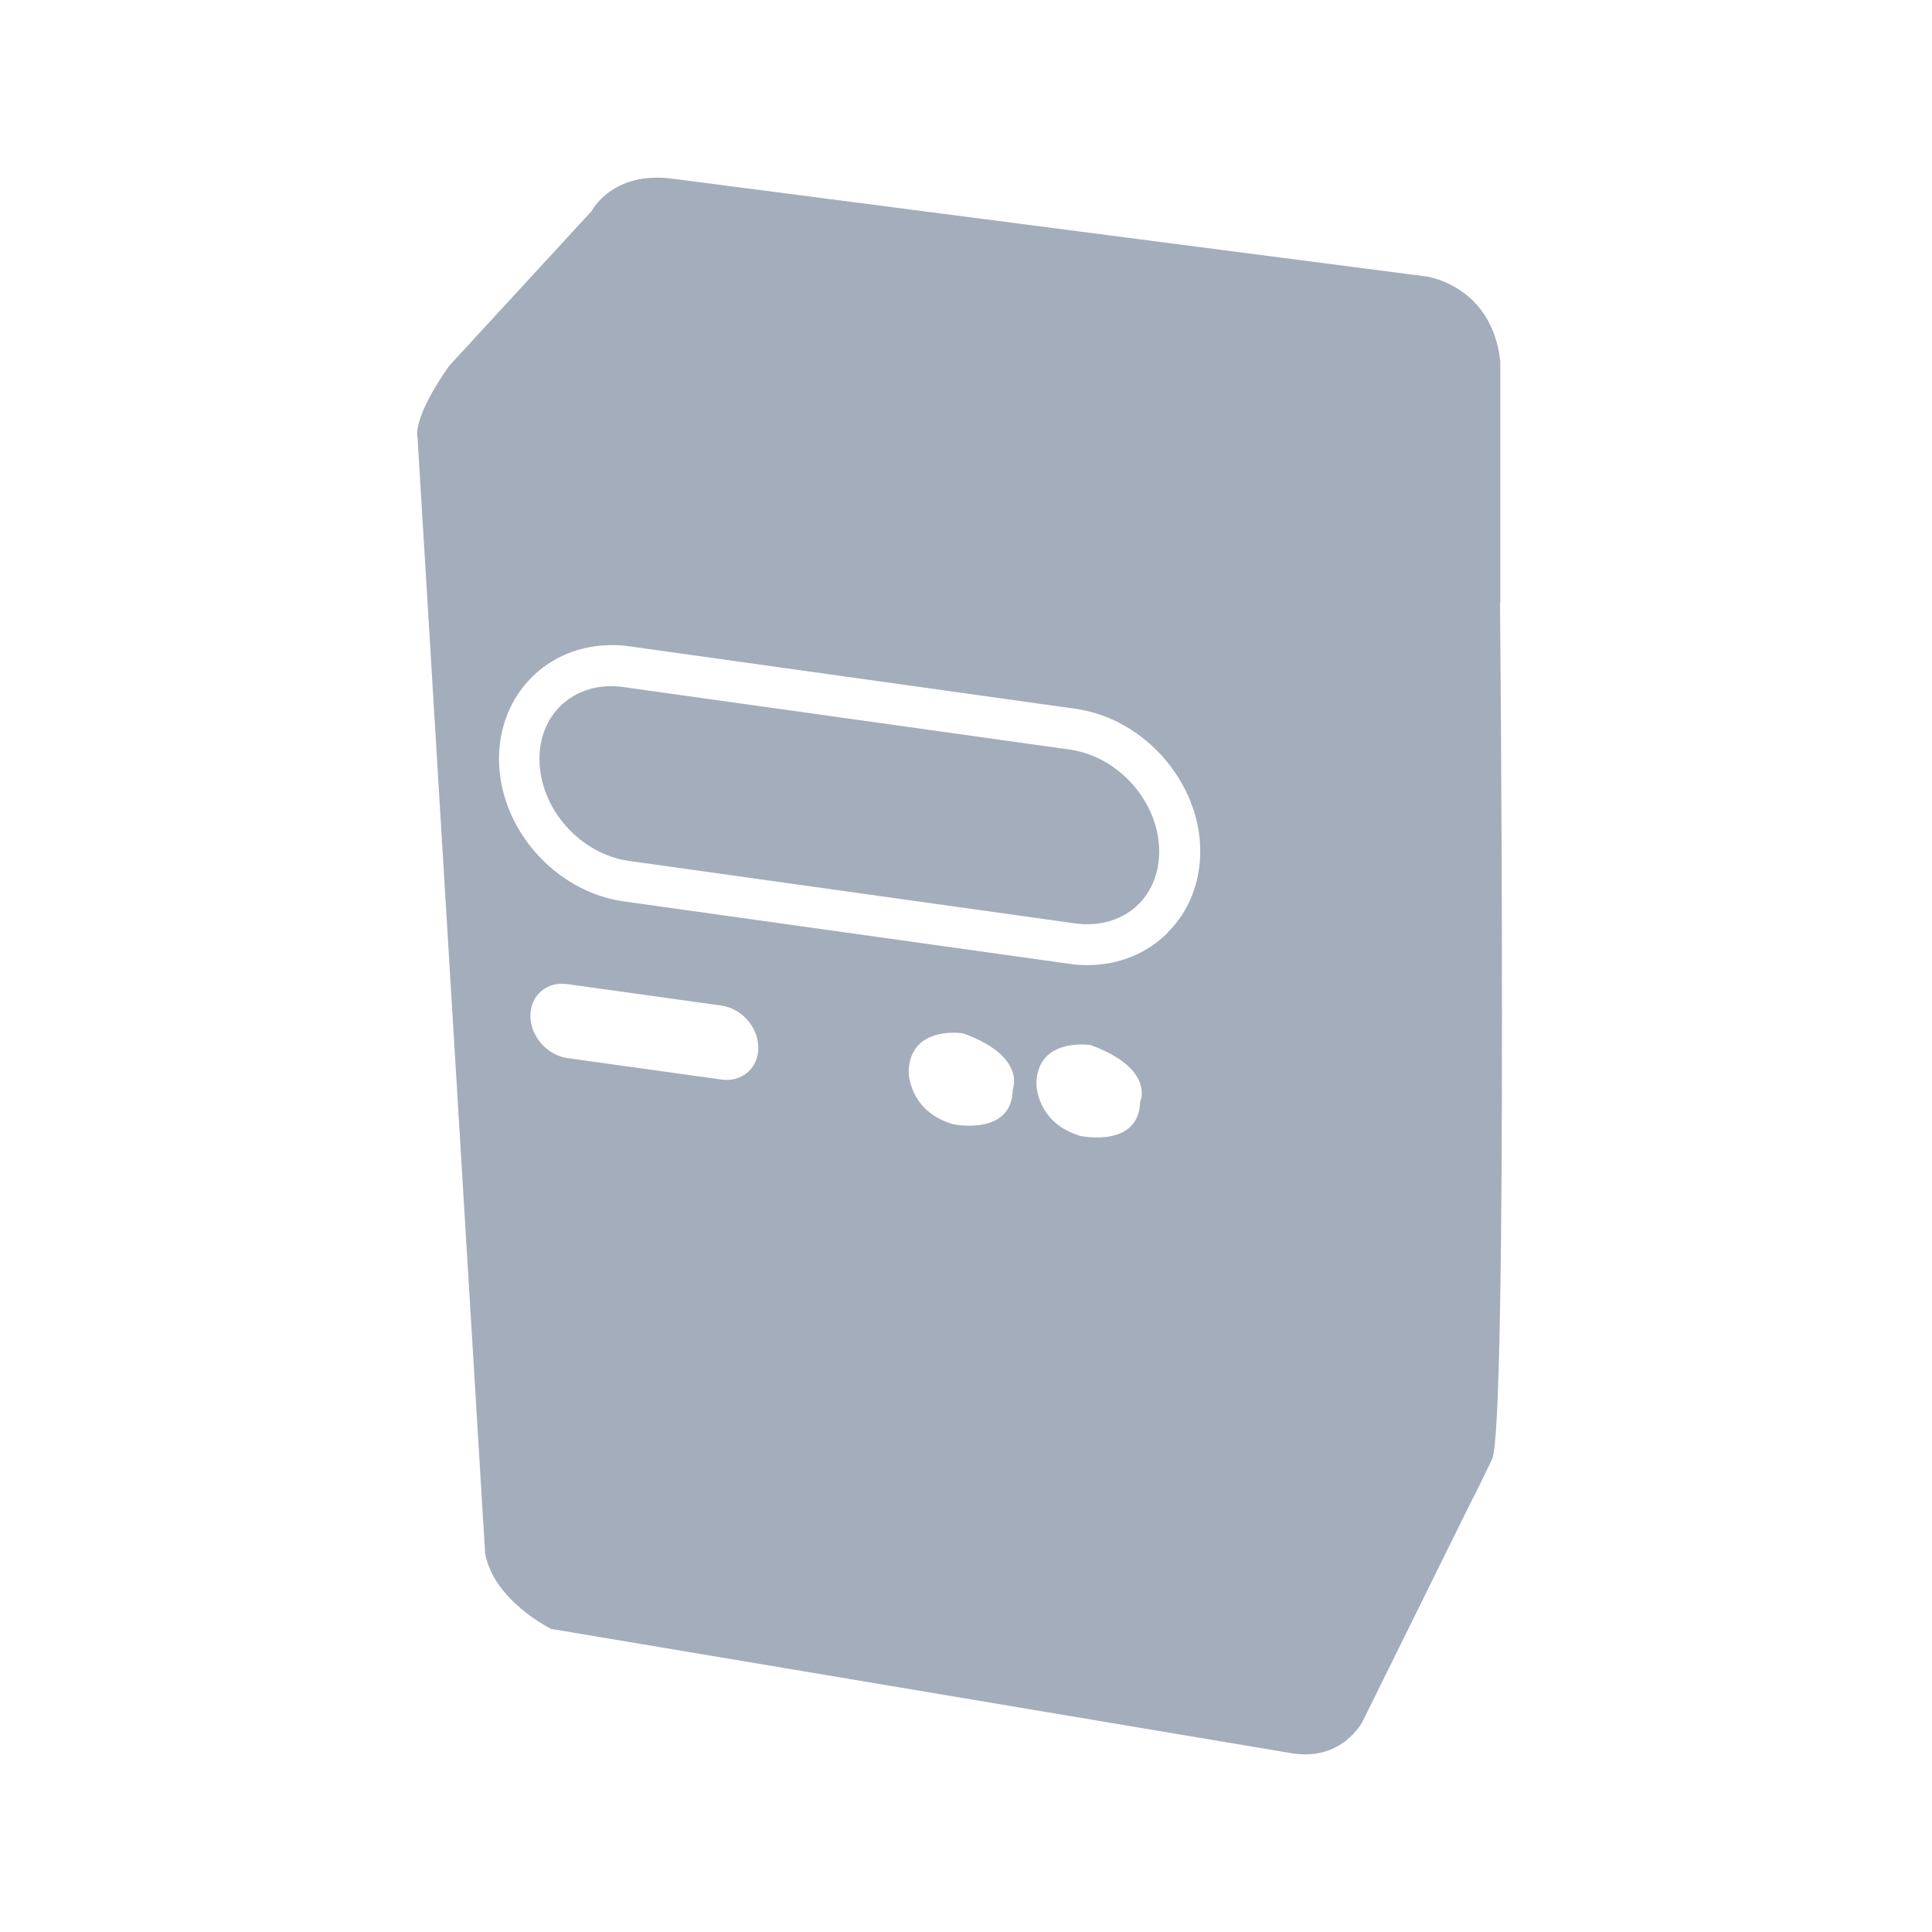 <?xml version="1.0" encoding="UTF-8"?>
<svg id="Layer_1" xmlns="http://www.w3.org/2000/svg" viewBox="0 0 64 64">
  <defs>
    <style>
      .cls-1 {
        fill: #a3adbc;
      }
    </style>
  </defs>
  <path class="cls-1" d="M49.7,19.97v-8c-.28-2.52-2.44-2.81-2.44-2.81l-24.98-3.24c-2-.27-2.68,1.07-2.68,1.07l-4.73,5.14c-1.23,1.76-1.04,2.34-1.04,2.34l2.24,36.98c.28,1.58,2.19,2.51,2.19,2.51l24.42,4.1c1.77.35,2.46-1.04,2.46-1.04l3.65-7.39s-.07.18.64-1.3c.52-1.11.26-28.35.26-28.35ZM23.89,35.76l-5.1-.71c-.67-.1-1.22-.72-1.22-1.4s.55-1.15,1.22-1.05l5.1.71c.68.09,1.23.72,1.23,1.4s-.55,1.15-1.23,1.05ZM33.55,36.08c-.02,1.58-1.98,1.16-1.98,1.16-1.49-.44-1.47-1.75-1.47-1.75.05-1.54,1.8-1.26,1.8-1.26,2.11.76,1.65,1.85,1.65,1.85h0ZM37.77,36.47c-.02,1.58-1.98,1.16-1.98,1.16-1.48-.44-1.46-1.75-1.46-1.75.05-1.54,1.8-1.26,1.8-1.26,2.11.77,1.65,1.85,1.65,1.85ZM38.68,30.9c-.69.69-1.63,1.07-2.65,1.07-.2,0-.4-.01-.59-.04l-14.78-2.07c-2.28-.32-4.13-2.43-4.13-4.72,0-2.15,1.61-3.77,3.74-3.77.19,0,.39.01.58.04l14.78,2.07c2.28.32,4.13,2.44,4.13,4.72,0,1.04-.38,2-1.08,2.69h0Z"/>
  <path class="cls-1" d="M35.43,24.83l-14.78-2.07c-.13-.02-.26-.03-.4-.03-1.38,0-2.38,1.01-2.38,2.41,0,1.63,1.33,3.15,2.97,3.38l14.78,2.07c.81.11,1.58-.12,2.1-.64.44-.44.68-1.06.68-1.74,0-1.63-1.33-3.15-2.97-3.38Z"/>
</svg>